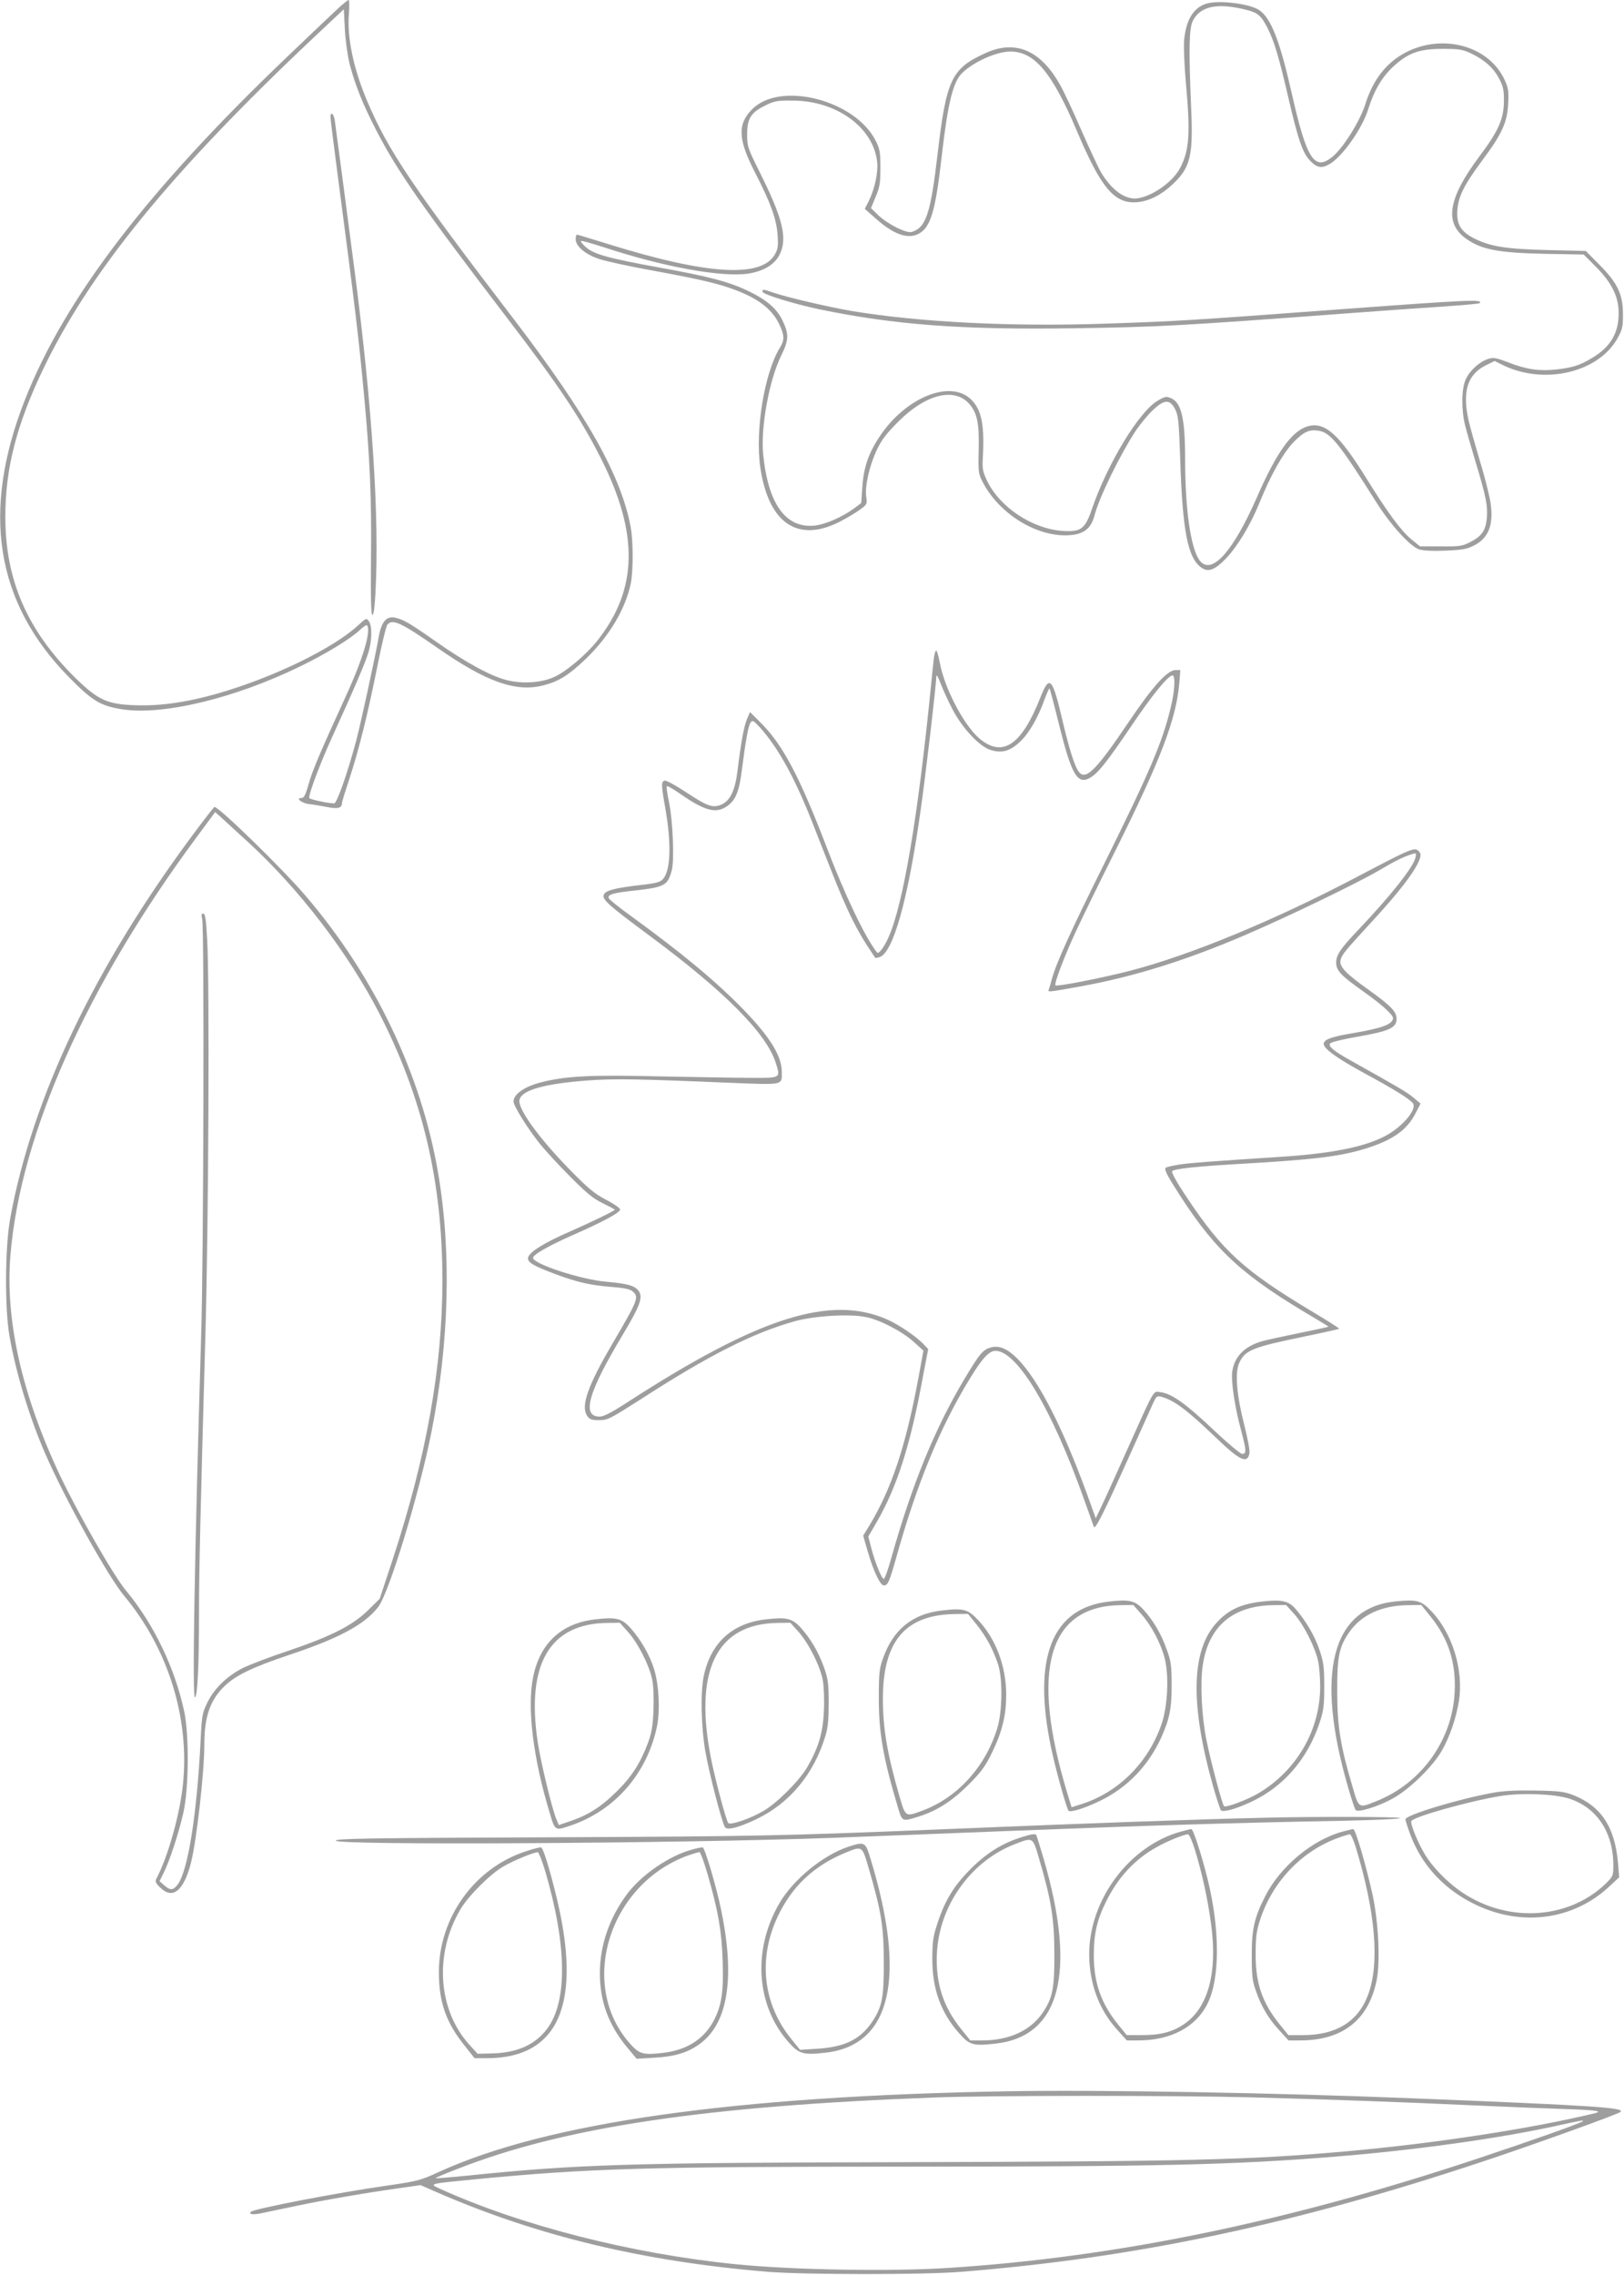 <?xml version="1.0" standalone="no"?>
<!DOCTYPE svg PUBLIC "-//W3C//DTD SVG 20010904//EN"
 "http://www.w3.org/TR/2001/REC-SVG-20010904/DTD/svg10.dtd">
<svg version="1.0" xmlns="http://www.w3.org/2000/svg"
 width="914pt" height="1280pt" viewBox="0 0 914 1280"
 preserveAspectRatio="xMidYMid meet">
<g transform="translate(0,1280) scale(0.1,-0.1)"
fill="#9e9e9e" stroke="none">
<path d="M1915 12764 c-22 -20 -155 -146 -295 -280 -787 -751 -1254 -1360
-1480 -1934 -247 -629 -166 -1140 250 -1562 130 -132 176 -160 300 -179 228
-35 634 63 1000 242 148 72 282 154 337 206 18 17 35 28 38 25 26 -27 -22
-189 -120 -402 -141 -308 -187 -415 -208 -491 -18 -64 -26 -79 -42 -79 -34 0
7 -31 46 -34 19 -2 62 -9 97 -16 65 -13 86 -7 87 23 0 7 19 68 42 137 52 159
102 357 157 632 24 120 49 225 56 233 29 35 76 13 282 -130 275 -192 442 -251
596 -211 87 22 143 57 240 150 131 126 225 284 253 428 13 70 13 232 -1 310
-53 289 -244 630 -655 1168 -572 747 -710 952 -827 1228 -79 185 -116 363
-104 498 3 41 2 74 -2 74 -4 0 -25 -17 -47 -36z m54 -329 c32 -120 75 -226
151 -373 119 -229 260 -431 731 -1047 294 -384 415 -565 529 -790 217 -427
211 -741 -20 -1032 -62 -77 -173 -171 -239 -201 -73 -34 -182 -41 -271 -18
-89 23 -226 97 -393 214 -154 108 -185 126 -234 137 -49 10 -77 -24 -92 -111
-20 -113 -100 -482 -127 -584 -48 -179 -108 -350 -123 -350 -35 0 -141 23
-141 31 0 30 64 199 132 348 122 267 185 414 202 472 20 65 21 149 2 174 -13
19 -16 18 -60 -23 -141 -130 -476 -293 -788 -383 -170 -49 -325 -72 -463 -67
-162 5 -213 29 -342 155 -270 267 -393 550 -393 905 0 271 62 513 209 823 264
554 725 1119 1531 1878 l165 155 6 -116 c4 -67 16 -151 28 -197z"/>
<path d="M1860 12141 c0 -10 18 -156 40 -322 101 -768 119 -921 149 -1244 33
-351 43 -585 39 -918 -2 -225 0 -317 8 -317 7 0 13 44 17 122 23 423 -17 1047
-119 1828 -42 323 -104 793 -110 833 -6 38 -24 52 -24 18z"/>
<path d="M6785 12778 c-69 -24 -109 -90 -120 -198 -4 -37 0 -142 9 -243 26
-287 20 -380 -30 -478 -38 -77 -149 -158 -236 -174 -71 -13 -150 42 -213 148
-14 25 -63 130 -109 234 -45 105 -99 219 -119 254 -109 196 -251 257 -419 181
-194 -88 -222 -147 -272 -576 -39 -331 -65 -406 -144 -431 -31 -9 -133 42
-189 94 l-41 40 26 63 c23 54 27 77 27 163 0 86 -3 107 -25 150 -113 231 -537
341 -696 181 -85 -84 -81 -170 16 -358 88 -171 120 -260 126 -348 5 -62 2 -81
-14 -110 -75 -135 -379 -117 -933 55 -97 30 -179 55 -182 55 -4 0 -7 -12 -7
-26 0 -40 56 -87 135 -112 36 -12 177 -43 313 -67 269 -50 362 -72 462 -111
125 -49 197 -107 236 -189 29 -61 30 -88 4 -130 -88 -142 -141 -466 -111 -675
47 -319 216 -430 459 -299 40 21 89 51 108 66 34 25 35 29 29 69 -8 58 18 174
60 263 27 57 55 93 119 157 158 159 322 198 405 97 41 -50 53 -108 49 -259 -3
-123 -1 -131 24 -179 89 -169 285 -296 461 -297 98 0 146 31 167 112 27 104
146 346 235 481 25 36 67 87 95 113 64 60 95 61 125 1 17 -35 20 -72 27 -270
13 -417 43 -569 123 -621 37 -24 73 -10 135 54 65 68 138 189 187 310 64 158
134 283 193 344 59 60 90 74 145 64 65 -12 117 -78 325 -408 78 -123 186 -242
237 -259 22 -7 77 -10 148 -7 95 4 120 8 161 29 82 42 111 116 93 239 -6 41
-33 149 -61 240 -27 91 -56 194 -64 230 -34 160 -4 253 97 304 l51 25 38 -19
c237 -121 553 -47 658 155 23 42 27 62 26 130 0 109 -31 174 -133 276 l-76 77
-215 5 c-236 6 -320 20 -410 64 -78 39 -103 80 -98 158 5 79 37 143 139 281
111 148 142 215 147 320 4 72 1 89 -20 135 -85 184 -330 258 -536 164 -120
-55 -203 -156 -248 -302 -31 -96 -125 -247 -186 -296 -101 -81 -144 -13 -228
358 -66 292 -115 419 -180 466 -53 39 -237 61 -305 37z m232 -34 c63 -16 82
-33 118 -104 37 -75 62 -158 114 -381 58 -251 83 -322 127 -366 35 -36 61 -41
102 -19 73 38 189 202 223 313 32 103 76 178 140 238 85 78 147 100 279 100
92 0 112 -3 160 -26 74 -35 126 -81 158 -143 22 -42 27 -64 26 -126 0 -98 -31
-168 -138 -310 -179 -240 -200 -378 -69 -467 86 -58 177 -75 432 -81 l224 -4
67 -67 c91 -91 130 -170 130 -263 0 -112 -46 -190 -148 -251 -71 -43 -110 -55
-204 -66 -93 -10 -167 0 -269 40 -71 27 -83 29 -115 19 -49 -16 -103 -66 -125
-115 -24 -51 -25 -174 -3 -259 8 -33 35 -126 59 -206 58 -191 69 -247 63 -314
-6 -70 -28 -103 -94 -136 -44 -23 -60 -25 -166 -24 l-116 0 -48 39 c-59 49
-133 149 -254 344 -155 250 -235 321 -332 292 -88 -27 -174 -147 -284 -399
-136 -310 -258 -444 -324 -353 -49 70 -80 287 -80 567 0 230 -21 320 -80 344
-26 11 -35 9 -74 -14 -105 -61 -283 -354 -371 -611 -38 -112 -62 -129 -165
-122 -171 12 -355 134 -426 285 -22 46 -26 67 -23 117 11 191 -5 278 -65 337
-116 114 -367 14 -514 -206 -64 -95 -92 -178 -99 -289 l-6 -87 -41 -31 c-64
-47 -162 -90 -220 -96 -164 -17 -263 121 -291 403 -14 151 34 416 102 554 43
87 44 120 7 197 -32 67 -88 115 -189 164 -112 54 -223 83 -505 134 -287 52
-369 75 -413 115 -17 15 -30 31 -27 34 3 3 59 -13 125 -34 342 -113 671 -172
819 -149 113 19 178 74 192 164 12 82 -22 189 -129 404 -69 138 -72 147 -72
215 0 89 21 123 103 163 50 25 68 28 152 27 249 0 457 -152 477 -347 6 -59
-15 -154 -48 -219 l-22 -43 59 -52 c101 -91 181 -120 243 -89 69 36 96 127
131 436 35 304 64 422 118 472 67 63 193 118 269 118 135 0 235 -119 373 -445
139 -328 214 -416 346 -402 65 7 135 43 197 103 97 92 113 160 101 424 -14
331 -12 449 9 492 42 84 139 104 304 62z"/>
<path d="M4292 11158 c6 -16 177 -68 318 -98 426 -88 799 -116 1429 -107 472
7 595 13 1516 82 182 14 428 31 548 39 120 8 221 17 224 20 23 23 -50 20 -782
-34 -867 -64 -910 -67 -1326 -81 -528 -18 -1043 8 -1424 71 -135 23 -369 78
-444 104 -53 19 -64 20 -59 4z"/>
<path d="M5256 9098 c-3 -24 -10 -92 -16 -153 -73 -738 -157 -1236 -240 -1420
-24 -54 -55 -95 -64 -84 -66 83 -182 325 -286 599 -153 398 -247 575 -374 699
l-55 55 -17 -40 c-17 -40 -34 -133 -53 -288 -13 -110 -40 -168 -87 -191 -50
-23 -79 -14 -200 66 -59 39 -114 69 -123 67 -20 -4 -20 -24 2 -148 37 -206 32
-360 -13 -407 -14 -16 -41 -23 -122 -32 -147 -17 -197 -30 -209 -53 -14 -26
21 -58 256 -232 424 -314 656 -548 710 -713 29 -90 32 -88 -140 -87 -83 0
-312 4 -510 8 -394 10 -538 2 -680 -36 -85 -23 -145 -66 -145 -105 0 -25 79
-151 148 -238 31 -38 108 -122 172 -186 91 -92 129 -123 183 -149 37 -18 67
-34 67 -36 0 -6 -128 -68 -255 -124 -145 -63 -229 -116 -233 -147 -4 -26 32
-46 158 -93 119 -44 192 -61 307 -70 77 -6 109 -13 124 -26 36 -32 31 -46
-112 -290 -141 -240 -181 -354 -145 -409 14 -21 24 -25 68 -25 48 0 61 7 232
116 387 250 634 375 871 441 110 30 308 42 398 23 81 -16 206 -82 270 -140
l54 -49 -28 -153 c-72 -387 -151 -623 -276 -831 l-35 -57 26 -90 c30 -105 70
-190 90 -190 23 0 31 19 71 160 116 414 246 730 413 1003 70 115 109 157 145
157 123 -2 318 -330 496 -830 29 -80 54 -152 57 -160 7 -20 57 79 196 389 61
135 121 269 134 298 22 49 25 51 52 44 73 -21 143 -74 308 -232 133 -128 175
-146 186 -85 3 14 -10 85 -29 158 -43 167 -54 297 -28 351 33 71 74 87 364
147 107 22 196 42 198 44 2 2 -69 48 -159 101 -376 226 -498 337 -695 633 -60
89 -92 147 -86 153 13 13 136 26 353 39 441 25 583 42 730 86 156 48 237 104
286 199 l29 56 -38 32 c-33 29 -88 61 -353 209 -99 55 -132 83 -117 98 6 7 72
23 146 36 186 32 227 51 227 102 0 40 -33 74 -153 160 -136 97 -171 134 -162
171 7 30 24 50 169 208 205 221 304 364 276 398 -27 32 -28 32 -361 -143 -459
-241 -928 -435 -1266 -523 -158 -41 -414 -91 -423 -83 -8 9 49 161 114 301 35
76 136 282 224 458 254 509 341 737 359 939 l6 76 -26 0 c-47 0 -127 -88 -268
-297 -186 -276 -243 -330 -281 -270 -22 32 -53 134 -88 282 -57 244 -73 262
-125 130 -106 -269 -213 -340 -344 -229 -87 75 -196 283 -222 427 -7 37 -16
67 -20 67 -4 0 -10 -19 -13 -42z m106 -291 c54 -104 153 -210 215 -227 62 -19
108 -6 163 46 51 47 103 137 140 242 13 34 25 61 27 59 2 -3 26 -93 53 -202
72 -290 105 -345 180 -298 44 28 93 90 231 294 114 169 204 279 228 279 17 0
13 -88 -10 -180 -46 -194 -118 -363 -381 -893 -185 -372 -264 -547 -288 -635
-6 -24 -14 -50 -17 -58 -6 -17 -14 -18 182 17 297 54 588 145 920 287 251 108
630 291 760 367 91 54 133 74 184 90 22 7 23 5 17 -21 -14 -56 -139 -213 -319
-403 -103 -108 -127 -144 -127 -187 0 -45 27 -73 154 -163 101 -71 166 -130
166 -149 -1 -34 -59 -56 -216 -83 -128 -21 -174 -37 -174 -62 0 -27 71 -79
225 -163 170 -92 255 -145 276 -170 28 -34 -61 -138 -160 -188 -119 -61 -305
-97 -591 -115 -412 -27 -489 -33 -556 -42 -39 -6 -77 -14 -83 -19 -9 -5 2 -32
42 -96 215 -346 362 -489 731 -711 77 -46 142 -85 143 -87 1 -1 -70 -17 -160
-35 -89 -18 -185 -39 -214 -47 -99 -29 -156 -86 -168 -172 -7 -56 14 -196 50
-330 30 -113 31 -132 6 -132 -10 0 -84 62 -164 138 -154 145 -232 201 -294
209 -45 6 -29 33 -193 -332 -59 -132 -122 -271 -140 -308 l-33 -69 -52 144
c-138 376 -272 636 -389 754 -57 57 -103 76 -150 63 -45 -13 -62 -34 -149
-179 -166 -278 -293 -589 -410 -1003 -18 -65 -37 -119 -43 -120 -11 -2 -49 91
-71 176 l-16 62 51 88 c110 193 184 421 252 789 l34 178 -25 26 c-38 42 -141
112 -205 140 -319 141 -720 14 -1453 -459 -98 -64 -143 -87 -166 -87 -103 0
-66 134 129 459 98 164 115 210 92 246 -21 31 -61 43 -186 54 -140 12 -410
100 -410 134 0 18 85 67 230 131 168 74 260 124 260 141 0 8 -35 32 -79 55
-65 34 -100 63 -203 168 -177 181 -297 347 -284 395 13 54 140 90 383 108 148
11 276 9 802 -13 307 -12 291 -15 291 62 0 87 -65 194 -210 344 -154 160 -352
324 -637 531 -67 48 -124 94 -127 102 -8 20 27 30 140 42 177 20 191 28 215
115 15 56 6 279 -16 384 -10 46 -15 85 -12 89 3 3 36 -16 72 -41 140 -98 204
-115 265 -73 50 33 71 84 86 210 21 164 36 246 49 263 10 14 17 10 55 -32 100
-113 189 -274 283 -509 30 -77 85 -216 122 -310 76 -192 127 -298 192 -400 25
-38 47 -72 48 -73 2 -2 13 -1 25 3 76 24 159 318 229 810 27 182 90 721 91
772 1 10 12 -10 25 -45 13 -34 43 -100 67 -145z"/>
<path d="M1085 8103 c-554 -746 -903 -1478 -1027 -2155 -30 -162 -32 -506 -5
-663 37 -212 113 -461 203 -667 110 -252 353 -690 444 -798 246 -296 367 -684
330 -1055 -17 -172 -85 -413 -150 -535 -8 -15 -4 -25 21 -49 70 -70 132 -21
173 135 32 124 76 511 76 670 0 154 32 247 111 325 65 63 155 107 369 179 279
93 422 170 498 268 62 79 232 639 301 989 100 504 112 1017 36 1458 -96 556
-357 1101 -745 1555 -131 153 -487 500 -513 500 -3 0 -58 -71 -122 -157z m317
-46 c285 -263 557 -618 732 -957 244 -475 355 -943 356 -1500 0 -492 -90 -997
-282 -1580 l-71 -215 -67 -66 c-86 -84 -208 -146 -451 -228 -97 -32 -206 -74
-243 -91 -93 -45 -168 -116 -208 -197 -30 -61 -32 -73 -39 -216 -21 -419 -72
-737 -130 -811 -25 -32 -40 -33 -75 -3 l-26 23 22 45 c34 66 85 222 112 340
31 138 33 435 5 569 -53 247 -171 492 -327 680 -70 83 -268 430 -371 646 -216
457 -311 878 -280 1245 57 680 430 1516 1050 2352 l102 138 47 -42 c26 -24 90
-83 144 -132z"/>
<path d="M1138 7628 c12 -56 8 -1905 -6 -2348 -37 -1222 -51 -2030 -35 -2030
14 0 23 172 23 459 0 251 7 546 36 1581 18 636 24 1986 10 2223 -6 114 -11
147 -22 147 -10 0 -12 -8 -6 -32z"/>
<path d="M6240 3789 c-319 -36 -430 -316 -325 -819 24 -118 88 -346 99 -358
11 -11 98 17 181 58 151 74 267 195 339 351 49 108 61 168 60 304 0 103 -4
131 -27 193 -31 88 -73 160 -130 224 -48 53 -81 61 -197 47z m184 -71 c58 -66
109 -164 131 -248 25 -98 17 -271 -18 -371 -76 -220 -248 -389 -462 -453 l-44
-14 -25 82 c-209 691 -107 1050 301 1055 l71 1 46 -52z"/>
<path d="M7100 3789 c-119 -14 -189 -48 -254 -120 -142 -156 -148 -458 -20
-914 20 -71 41 -134 45 -140 13 -13 88 8 174 49 180 85 313 239 381 441 23 70
27 96 27 205 0 109 -3 135 -26 205 -27 81 -79 169 -139 237 -38 42 -80 50
-188 37z m185 -71 c54 -61 118 -189 134 -266 6 -29 11 -93 11 -141 0 -242
-129 -468 -342 -597 -64 -39 -189 -86 -199 -76 -11 11 -77 261 -99 372 -27
132 -36 321 -21 420 33 221 169 336 398 339 l71 1 47 -52z"/>
<path d="M7853 3790 c-358 -37 -452 -403 -267 -1042 19 -67 39 -127 44 -132
15 -15 129 21 210 66 92 51 221 176 274 267 45 78 81 183 97 281 27 175 -37
382 -156 506 -57 60 -81 66 -202 54z m196 -82 c103 -127 146 -261 138 -428
-13 -270 -186 -512 -439 -613 -103 -42 -100 -43 -136 81 -68 228 -86 341 -86
532 -1 198 10 253 67 336 69 99 184 152 334 153 l72 1 50 -62z"/>
<path d="M5301 3739 c-167 -19 -275 -108 -332 -271 -20 -55 -23 -83 -23 -223
0 -197 25 -339 110 -622 22 -72 23 -72 112 -44 104 32 190 87 284 181 72 72
94 103 132 181 57 118 79 209 79 324 0 159 -58 314 -157 419 -59 63 -82 69
-205 55z m197 -81 c54 -69 89 -134 118 -218 28 -82 26 -270 -4 -366 -67 -215
-222 -386 -418 -460 -100 -37 -97 -40 -133 84 -68 236 -92 379 -92 544 0 326
127 474 408 477 l71 1 50 -62z"/>
<path d="M3350 3689 c-189 -21 -310 -133 -349 -322 -36 -172 -1 -461 95 -774
28 -94 28 -94 118 -63 246 84 427 291 483 554 19 90 12 236 -16 326 -24 78
-76 168 -134 232 -48 53 -81 61 -197 47z m184 -70 c56 -62 120 -188 136 -266
8 -35 10 -103 8 -173 -4 -92 -10 -129 -32 -188 -42 -112 -92 -190 -176 -272
-86 -85 -158 -131 -257 -165 l-68 -23 -13 31 c-24 55 -90 328 -106 438 -65
437 68 664 391 668 l71 1 46 -51z"/>
<path d="M4310 3689 c-190 -21 -312 -134 -350 -323 -18 -90 -14 -284 10 -421
20 -117 92 -396 110 -425 12 -19 77 -3 175 44 188 89 326 254 391 471 14 45
18 92 18 185 0 109 -4 134 -26 198 -32 88 -74 160 -131 224 -48 53 -81 61
-197 47z m185 -71 c58 -66 122 -194 136 -273 6 -33 9 -109 6 -170 -5 -123 -30
-207 -94 -318 -44 -75 -168 -200 -245 -245 -74 -44 -191 -84 -200 -68 -14 24
-68 227 -93 346 -104 506 24 775 372 779 l71 1 47 -52z"/>
<path d="M8405 2714 c-199 -36 -495 -126 -495 -150 0 -8 14 -50 30 -93 67
-173 195 -308 373 -391 259 -121 546 -80 745 107 l55 51 -7 83 c-18 202 -96
318 -253 380 -50 19 -80 23 -213 25 -105 2 -181 -2 -235 -12z m425 -33 c157
-50 250 -190 250 -376 0 -58 -2 -62 -42 -102 -218 -210 -574 -224 -833 -33
-72 53 -145 130 -184 194 -41 68 -84 173 -78 190 9 24 335 115 507 142 118 18
297 11 380 -15z"/>
<path d="M7115 2573 c-380 -9 -971 -30 -1765 -63 -949 -39 -1082 -42 -2253
-47 -1022 -4 -1207 -7 -1207 -19 0 -27 1932 -16 2800 16 157 6 618 24 1025 40
737 29 1245 45 1848 56 174 4 317 10 317 15 0 8 -481 9 -765 2z"/>
<path d="M6646 2495 c-290 -80 -517 -384 -516 -692 1 -162 55 -310 157 -422
l55 -61 62 0 c187 0 329 76 394 211 69 143 68 419 -3 703 -35 139 -80 276 -90
275 -5 0 -32 -7 -59 -14z m79 -102 c39 -126 73 -280 91 -418 37 -273 -16 -469
-150 -562 -66 -45 -133 -63 -237 -63 l-88 0 -46 57 c-98 120 -139 237 -139
393 0 122 19 201 71 305 67 134 160 234 280 301 59 34 155 73 179 74 7 0 24
-39 39 -87z"/>
<path d="M7556 2495 c-172 -47 -352 -198 -436 -365 -61 -120 -75 -183 -75
-330 0 -114 3 -145 23 -200 30 -88 70 -156 132 -223 l52 -57 63 0 c239 0 385
112 432 334 22 103 12 324 -21 481 -36 164 -97 375 -110 374 -6 0 -33 -7 -60
-14z m74 -87 c112 -367 136 -655 69 -833 -56 -149 -179 -225 -366 -225 l-82 0
-46 57 c-101 123 -140 237 -138 403 0 96 5 128 27 195 71 212 235 382 438 455
29 11 58 19 65 20 6 0 21 -33 33 -72z"/>
<path d="M5754 2465 c-111 -34 -200 -89 -290 -179 -94 -94 -144 -175 -186
-301 -26 -77 -30 -105 -31 -200 -1 -174 47 -308 153 -427 57 -64 78 -70 202
-56 365 40 459 398 272 1039 -20 68 -39 129 -42 135 -5 8 -28 5 -78 -11z m94
-122 c68 -229 86 -342 86 -533 1 -198 -10 -253 -67 -336 -69 -100 -189 -154
-341 -154 l-65 0 -50 62 c-103 127 -146 261 -138 428 13 270 192 520 440 615
102 39 99 41 135 -82z"/>
<path d="M4778 2411 c-144 -47 -313 -184 -392 -320 -152 -262 -131 -576 54
-783 57 -64 82 -71 205 -57 372 41 460 423 252 1099 -26 86 -32 89 -119 61z
m110 -118 c71 -242 86 -332 86 -528 1 -203 -9 -256 -66 -341 -67 -99 -155
-142 -314 -151 l-91 -6 -51 63 c-184 228 -190 531 -16 791 77 114 183 198 324
256 93 38 92 38 128 -84z"/>
<path d="M2962 2385 c-290 -93 -492 -373 -492 -680 0 -171 41 -286 147 -417
l54 -68 68 0 c408 0 540 309 391 915 -39 159 -73 268 -85 271 -6 2 -43 -8 -83
-21z m107 -114 c121 -413 126 -728 12 -883 -68 -92 -170 -138 -312 -141 l-81
-2 -49 54 c-175 196 -195 509 -48 758 46 78 171 202 244 243 57 33 167 78 191
79 6 1 25 -48 43 -108z"/>
<path d="M3895 2394 c-127 -34 -282 -140 -364 -248 -101 -135 -154 -288 -155
-446 0 -160 48 -290 151 -416 l56 -67 101 6 c115 6 192 30 259 81 155 117 194
371 116 749 -27 132 -92 350 -104 353 -5 1 -32 -4 -60 -12z m88 -141 c60 -209
78 -314 84 -480 6 -171 -4 -247 -44 -330 -55 -112 -153 -177 -292 -193 -113
-13 -133 -7 -187 54 -292 332 -116 896 329 1057 29 10 57 18 63 19 6 0 27 -57
47 -127z"/>
<path d="M5670 1034 c-1543 -27 -2592 -176 -3200 -454 -102 -47 -121 -52 -287
-76 -288 -41 -753 -131 -771 -148 -14 -15 12 -18 60 -8 29 6 117 25 195 41
157 33 383 72 574 99 l126 18 89 -39 c566 -247 1169 -392 1869 -449 207 -16
869 -17 1080 0 986 78 1876 266 2950 624 249 82 749 262 764 275 32 25 -135
36 -1159 77 -783 32 -1775 49 -2290 40z m1365 -34 c447 -12 841 -26 1275 -46
179 -8 402 -17 495 -20 184 -6 221 -12 165 -25 -362 -87 -907 -170 -1395 -213
-549 -49 -895 -57 -2530 -61 -1489 -3 -1797 -12 -2408 -75 -100 -10 -183 -17
-185 -15 -2 2 54 26 125 53 597 234 1390 353 2683 401 307 12 1355 12 1775 1z
m1874 -134 c-10 -11 -279 -106 -579 -206 -1076 -359 -2041 -559 -2995 -620
-323 -21 -880 -11 -1195 21 -588 59 -1213 219 -1669 427 -57 26 -54 26 204 51
636 61 963 71 2400 71 1448 0 1871 10 2435 56 453 36 939 104 1270 178 109 24
136 29 129 22z"/>
</g>
</svg>
